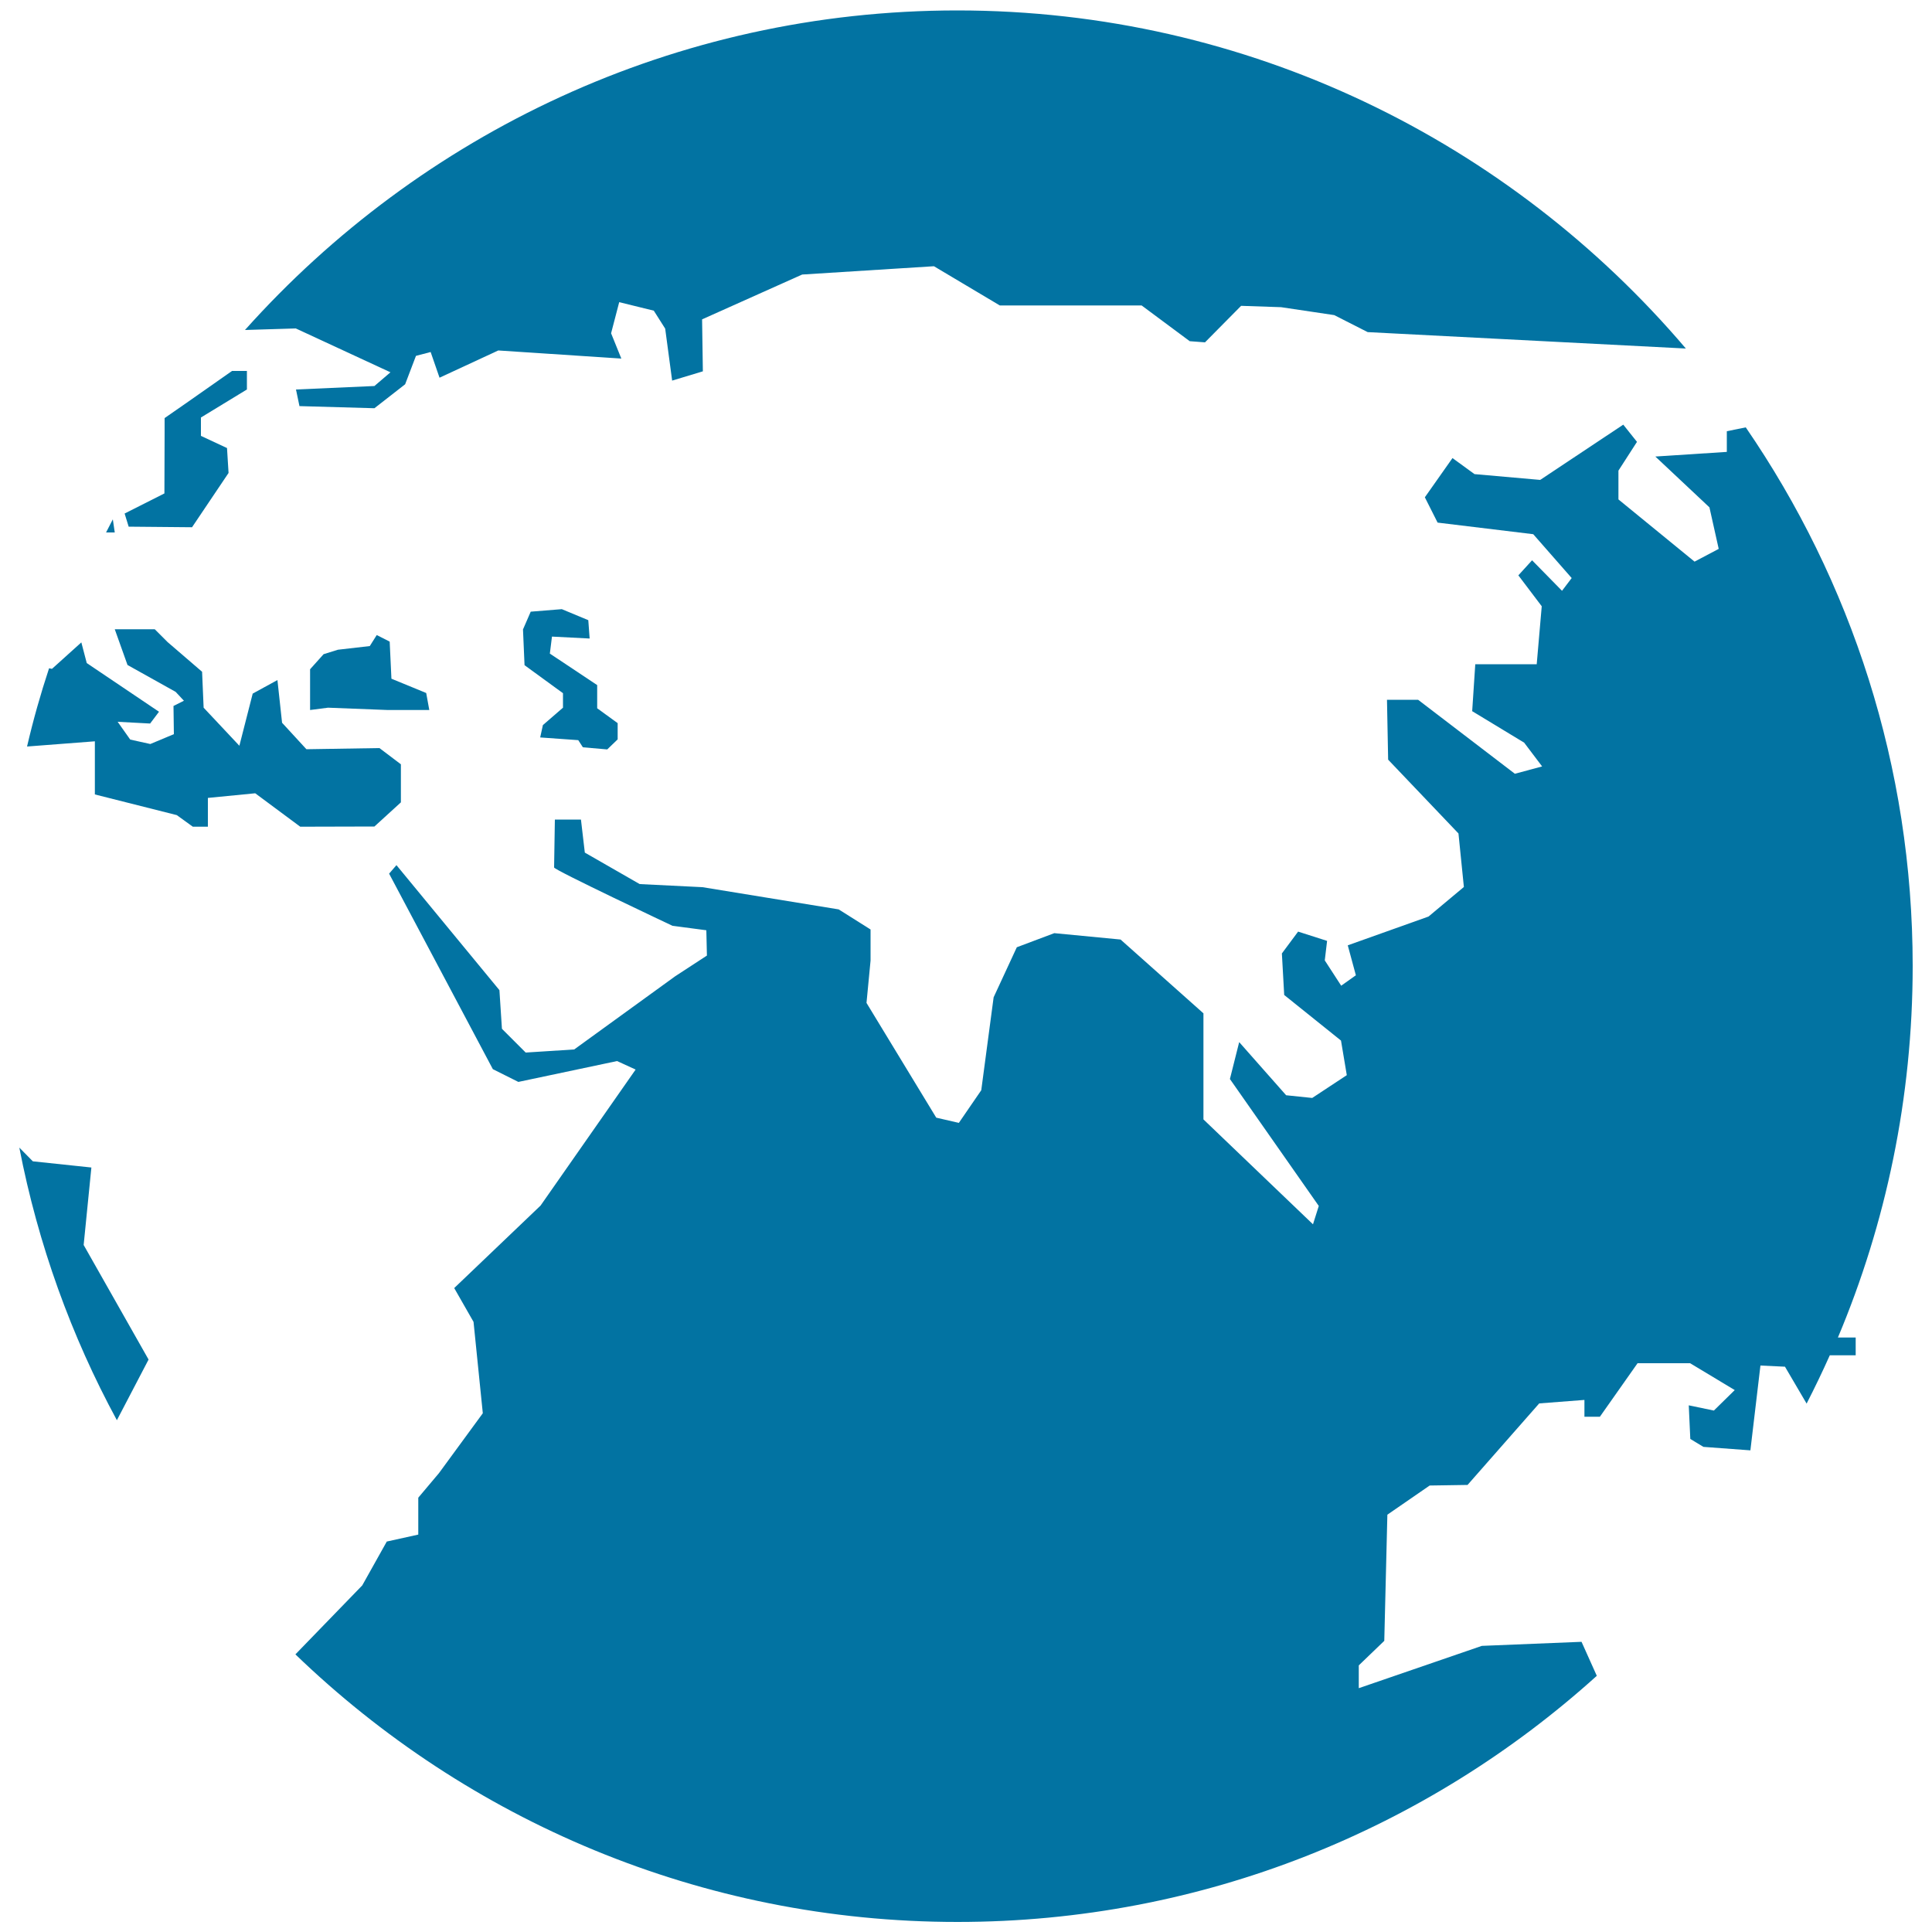 <svg xmlns="http://www.w3.org/2000/svg" viewBox="0 0 1000 1000" style="fill:#0273a2">
<title>Earth SVG icon</title>
<g><g><path d="M193.8,427.8l13.7-12.5v-19.7l-11.1-8.4l-37.8,0.6L146,374.1l-2.4-22.1l-12.8,7l-6.9,27l-18.5-19.7l-0.8-18.6l-17.9-15.4l-6.6-6.6H59.4l6.6,18.5l24.9,13.9l4.3,4.6l-5.4,2.7l0.2,14.6l-12.2,5.1l-10.4-2.3l-6.5-9.2l16.8,0.9l4.6-6.1l-37.4-25.2l-2.8-10.7l-15.2,13.7l-1.5-0.3c-4.4,13.3-8.2,26.7-11.4,40.5l35.1-2.7v27.5l42.4,10.7l8.3,6h7.8v-14.9l24.5-2.4l23.3,17.3L193.8,427.8L193.8,427.8z"/><path d="M990,500c0-103.4-31.9-199.4-86.4-278.8l-9.8,2v10.7l-37,2.4l28,26.3l4.8,21.5l-12.5,6.6l-39.4-32.2v-14.9l9.6-14.9l-7.1-8.9l-43,28.6l-34-3l-11.4-8.3l-14.3,20.3l6.6,13.1l49.5,6l19.9,22.7l-5,6.6L793,290l-7.1,7.8l12.1,16l-2.6,30l-31.8,0l-1.6,24.3l26.9,16.3l9.3,12.3l-14.1,3.8L734,362.2h-16.1l0.6,31l36.4,38.2l2.8,27.7l-18.3,15.3l-41.8,14.9l4.2,15.5l-7.6,5.4l-8.5-13.1l1.2-10.1l-15-4.8l-8.4,11.3l1.2,21.5l29.4,23.6l3,17.9l-17.9,11.8l-13.5-1.4l-24.3-27.5l-4.8,19.1l46,65.7l-3,9.5l-56.7-54.3v-54.9l-42.9-38.2l-34.3-3.3l-19.4,7.3l-12,25.9l-6.4,48.1l-11.6,16.9l-11.7-2.7l-36.1-59.4l2.1-21.9v-16.1l-16.5-10.4l-70.5-11.5l-32.5-1.6l-28.4-16.3l-2-17.1h-13.5c0,0-0.4,23.5-0.4,24.8c0,1.3,61.3,30.2,61.3,30.2l17.5,2.3l0.3,13.1l-16.4,10.7l-52.3,37.9l-25.1,1.6l-12.3-12.3l-1.3-20l-53.3-64.7l-3.8,4.4l53.7,101.2l13.2,6.6l51.1-10.8l9.6,4.4l-49.2,70.4l-44.7,42.7l10,17.5l4.8,47.3l-22.7,31l-10.7,12.7v19.1l-16.3,3.6l-12.7,22.7l-34.6,35.7c88.9,85.7,209.7,138.5,342.7,138.5c127.1,0,243.2-48.2,330.9-127.4l-7.9-17.6l-51.6,2.1l-63.7,21.9V862l13.2-12.7l1.6-65.3l21.9-15.1l19.6-0.3l37.1-42.2l23.4-1.8v8.7h8l19.5-27.7h27.2l23.1,13.9l-10.8,10.6l-13-2.7l0.8,17.4l6.8,4.1l24.3,1.8l5.2-43.9l12.7,0.6l11.2,19.1c4.2-8.2,8.2-16.5,12-25h13.4v-9.2h-9.2C976.1,633.4,990,568.3,990,500z"/><path d="M202.1,192.7l-8.3,7.1l-40.6,1.8l1.8,8.6l38.8,1.1l15.9-12.4l5.6-14.7l7.6-2l4.6,13.3l30.4-14.1l63.7,4.2l-5.3-13.1l4.2-16.1l17.9,4.4l5.9,9.3l3.6,26.9l15.9-4.8l-0.4-26.9l51.8-23.2l68.2-4.3l34.1,20.3h73.4l24.9,18.5l7.9,0.6l18.7-18.9l20.7,0.7l27.5,4.1l17.3,8.8l164.7,8.5C781.6,73.4,646.3,5.4,495.5,5.4c-146.4,0-278,64-368.7,165.4l26.3-0.8L202.1,192.7z"/><path d="M58.4,268.8c-1.2,2.3-2.3,4.5-3.5,6.8h4.5L58.4,268.8z"/><polygon points="281,375.3 279.6,381.7 299.3,383.1 301.7,386.8 314.3,387.9 319.7,382.7 319.7,374.3 309.1,366.6 309.1,354.6 284.6,338.3 285.7,329.5 305.2,330.5 304.5,321 290.8,315.3 274.7,316.6 270.7,325.8 271.5,344.3 291.4,358.8 291.4,366.3 "/><polygon points="201.7,332.1 195,328.7 191.4,334.4 174.9,336.3 167.5,338.6 160.5,346.4 160.5,367.5 169.8,366.3 200.7,367.5 222.2,367.5 220.6,358.7 202.6,351.3 "/><polygon points="99.4,272.9 118.3,244.8 117.5,231.9 104,225.6 104,216.1 127.8,201.6 127.8,192 120.1,192 96,208.9 85.2,216.4 85.2,224.1 85.1,255.4 64.5,265.8 66.6,272.6 "/><path d="M47.3,604.3L17,601.1l-7-7.1c9.7,50.1,26.9,97.6,50.5,141.1l16.4-31.4l-33.6-59.3L47.3,604.3z"/></g></g>
</svg>